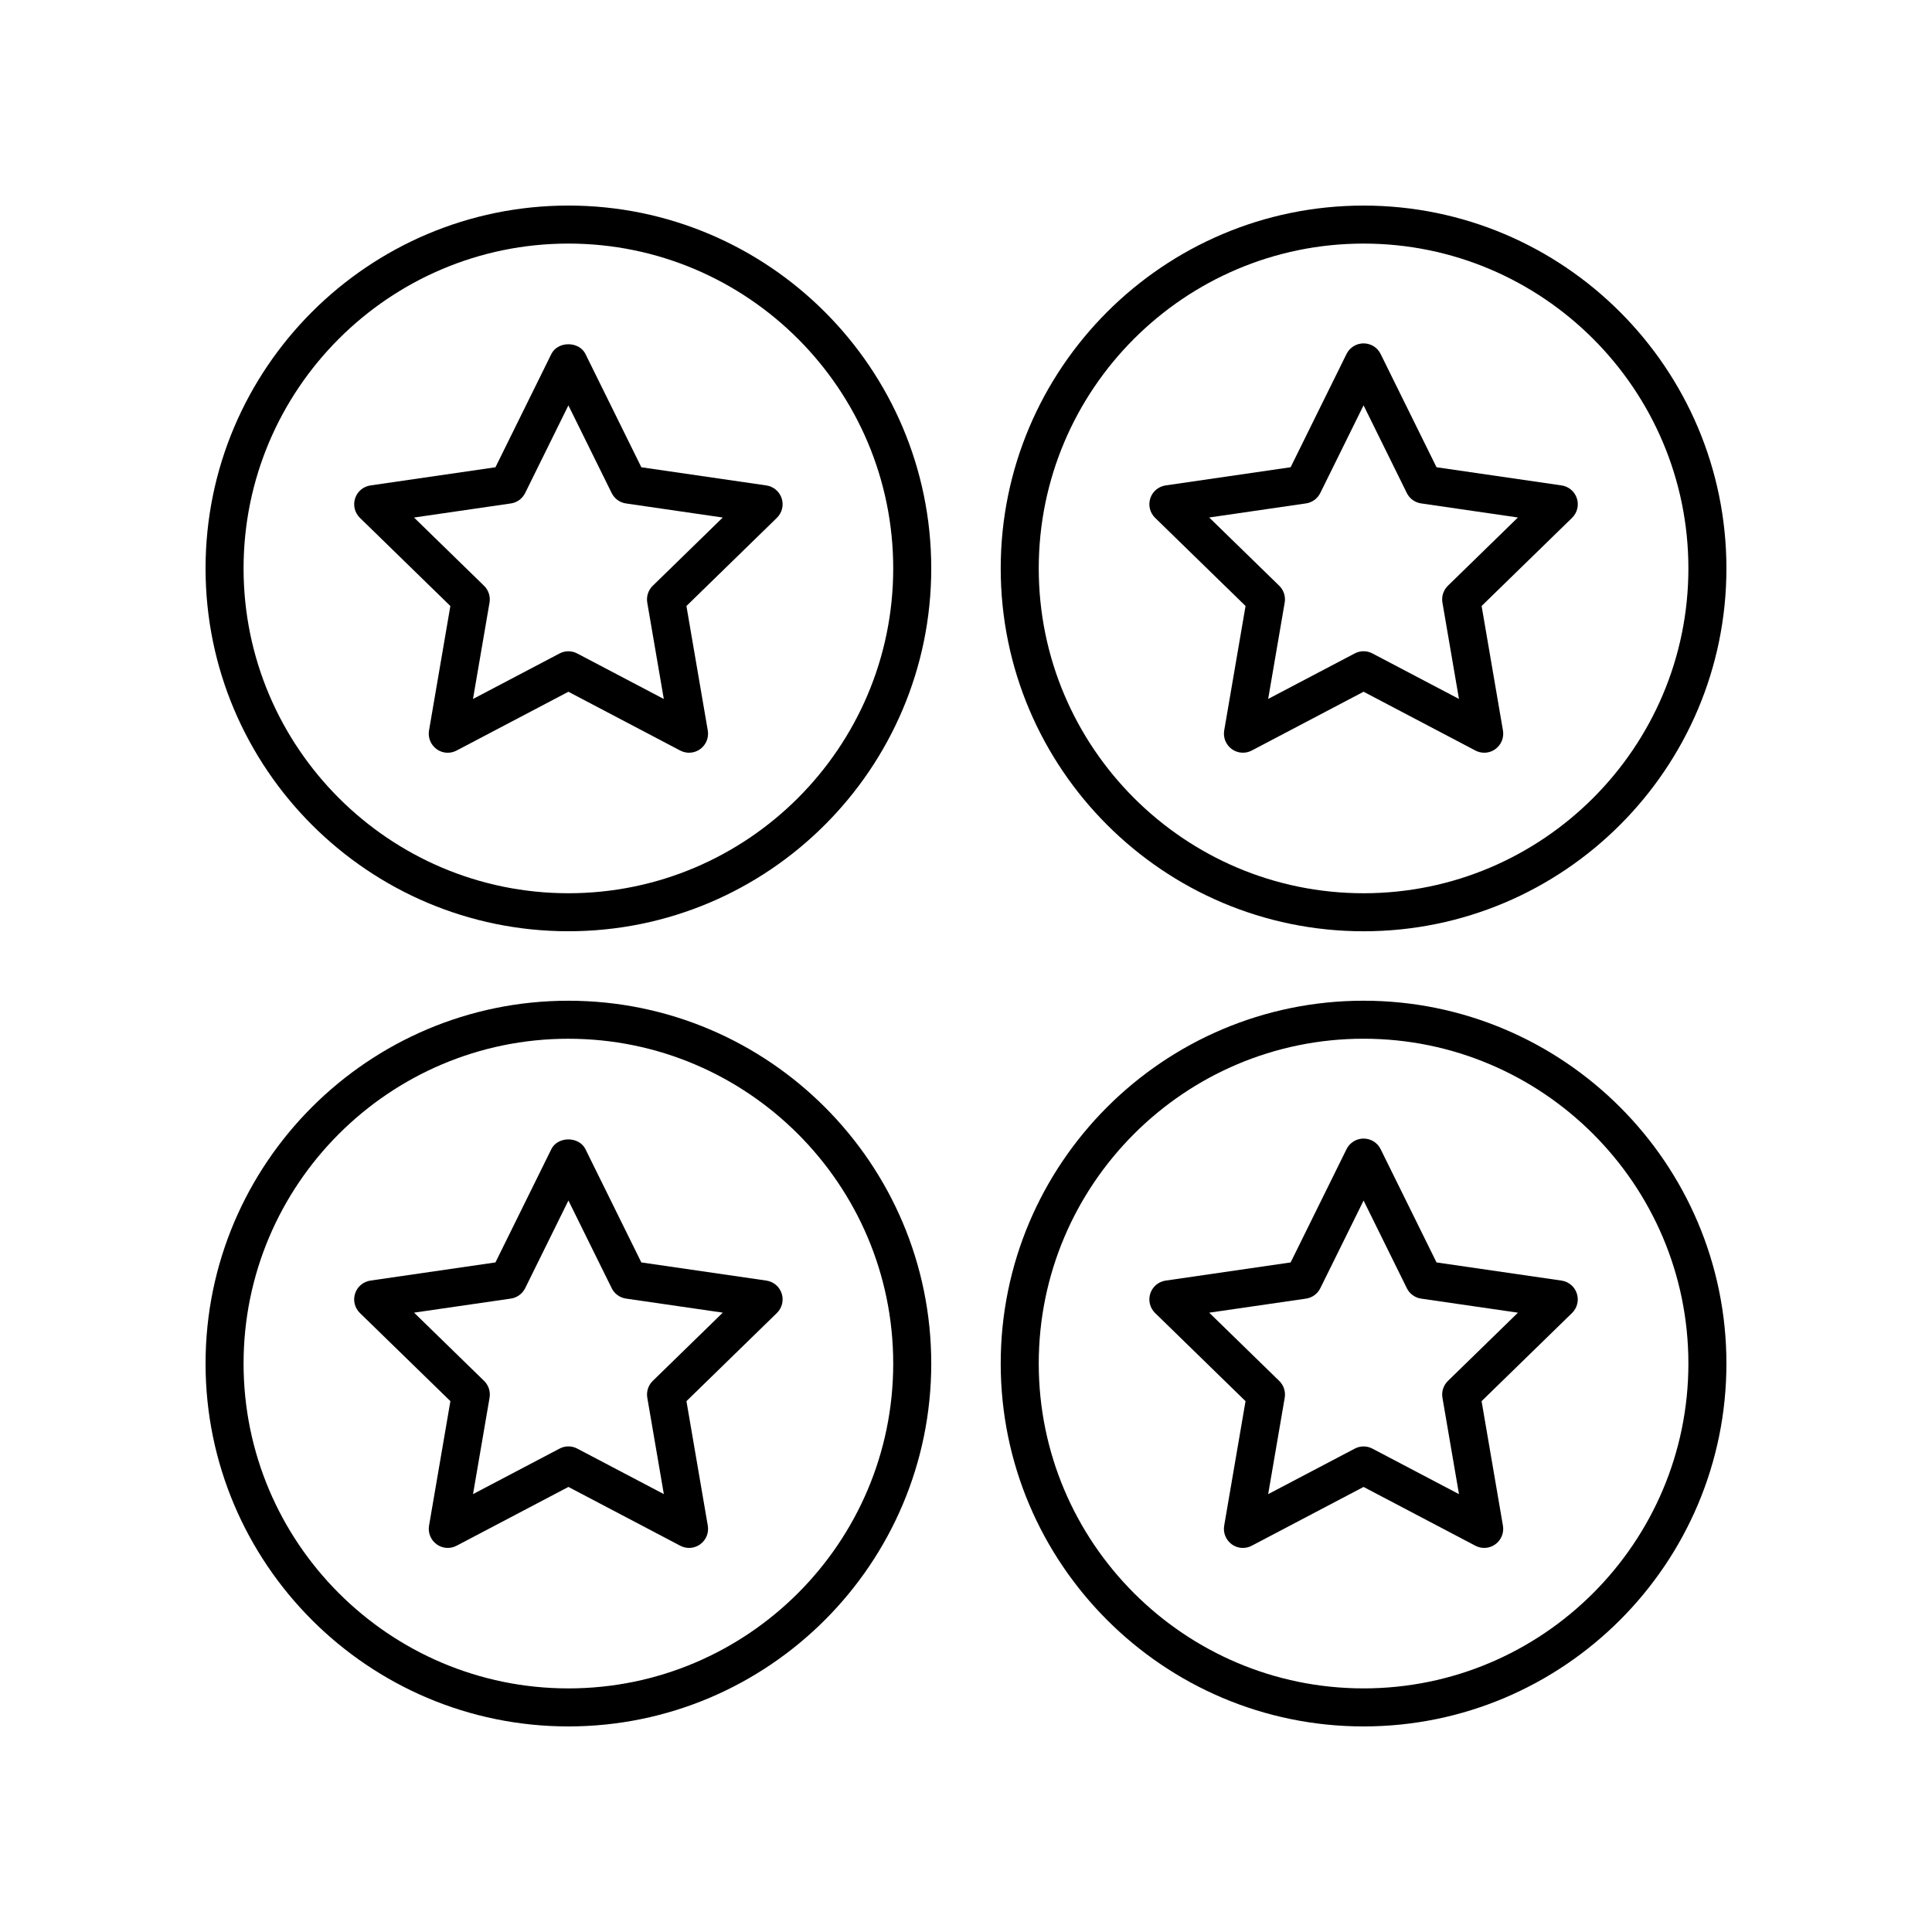 <?xml version="1.0" encoding="UTF-8"?>
<!-- Uploaded to: ICON Repo, www.iconrepo.com, Generator: ICON Repo Mixer Tools -->
<svg fill="#000000" width="800px" height="800px" version="1.1" viewBox="144 144 512 512" xmlns="http://www.w3.org/2000/svg">
 <g>
  <path d="m557.82 272.64-33.129-4.816-14.812-30.016c-0.848-1.723-2.602-2.809-4.519-2.809s-3.668 1.086-4.519 2.809l-14.812 30.016-33.125 4.816c-1.898 0.277-3.473 1.605-4.066 3.43-0.594 1.82-0.098 3.824 1.277 5.16l23.969 23.363-5.66 32.992c-0.32 1.891 0.457 3.797 2.004 4.926 1.551 1.133 3.613 1.277 5.305 0.383l29.629-15.578 29.629 15.578c0.738 0.391 1.543 0.582 2.344 0.582 1.043 0 2.082-0.324 2.961-0.965 1.551-1.125 2.328-3.035 2.004-4.926l-5.656-32.992 23.969-23.363c1.375-1.34 1.871-3.34 1.277-5.16-0.594-1.828-2.172-3.156-4.066-3.43zm-30.109 26.586c-1.188 1.156-1.73 2.824-1.453 4.457l4.383 25.543-22.938-12.059c-1.465-0.777-3.223-0.777-4.688 0l-22.941 12.059 4.383-25.543c0.277-1.633-0.262-3.301-1.453-4.457l-18.555-18.086 25.645-3.731c1.641-0.234 3.059-1.27 3.793-2.754l11.469-23.238 11.465 23.238c0.734 1.484 2.152 2.519 3.793 2.754l25.648 3.731z"/>
  <path d="m505.36 198.48c-53.023 0-96.16 43.141-96.16 96.16 0 53.023 43.137 96.156 96.16 96.156 53.023 0 96.16-43.133 96.16-96.156 0-53.023-43.137-96.16-96.16-96.16zm0 182.24c-47.465 0-86.082-38.617-86.082-86.082 0-47.469 38.617-86.086 86.082-86.086 47.465 0 86.082 38.617 86.082 86.086 0 47.465-38.617 86.082-86.082 86.082z"/>
  <path d="m263.35 304.6-5.656 32.992c-0.32 1.891 0.457 3.797 2.004 4.926 0.879 0.641 1.918 0.965 2.961 0.965 0.801 0 1.605-0.191 2.344-0.582l29.629-15.578 29.629 15.578c1.699 0.895 3.75 0.746 5.305-0.383 1.551-1.125 2.328-3.035 2.004-4.926l-5.66-32.992 23.969-23.363c1.375-1.34 1.871-3.34 1.277-5.16-0.594-1.824-2.168-3.152-4.066-3.43l-33.125-4.816-14.812-30.016c-1.703-3.445-7.34-3.445-9.039 0l-14.812 30.016-33.129 4.816c-1.898 0.277-3.473 1.605-4.066 3.43-0.594 1.82-0.098 3.824 1.277 5.16zm16.023-27.18c1.641-0.234 3.059-1.27 3.793-2.754l11.465-23.238 11.469 23.238c0.734 1.484 2.152 2.519 3.793 2.754l25.645 3.731-18.555 18.086c-1.188 1.156-1.73 2.824-1.453 4.457l4.383 25.543-22.941-12.059c-0.734-0.391-1.539-0.582-2.344-0.582-0.805 0-1.609 0.191-2.344 0.582l-22.938 12.059 4.383-25.543c0.277-1.633-0.262-3.301-1.453-4.457l-18.555-18.086z"/>
  <path d="m294.63 390.79c53.023 0 96.16-43.133 96.16-96.156 0-53.023-43.137-96.16-96.16-96.16-53.023 0-96.156 43.137-96.156 96.16 0 53.023 43.133 96.156 96.156 96.156zm0-182.24c47.465 0 86.082 38.617 86.082 86.086 0 47.465-38.617 86.082-86.082 86.082-47.465 0-86.082-38.617-86.082-86.082 0-47.469 38.617-86.086 86.082-86.086z"/>
  <path d="m557.82 483.37-33.125-4.812-14.812-30.016c-0.848-1.723-2.602-2.809-4.519-2.809s-3.668 1.086-4.519 2.809l-14.812 30.016-33.125 4.812c-1.898 0.277-3.477 1.605-4.07 3.43-0.594 1.82-0.098 3.824 1.273 5.16l23.969 23.363-5.66 33c-0.32 1.891 0.457 3.797 2.004 4.926 0.879 0.641 1.918 0.965 2.961 0.965 0.801 0 1.605-0.191 2.344-0.582l29.629-15.578 29.629 15.578c1.699 0.898 3.758 0.754 5.305-0.383 1.551-1.125 2.328-3.035 2.004-4.926l-5.66-33 23.973-23.363c1.371-1.34 1.867-3.34 1.273-5.16-0.582-1.824-2.16-3.152-4.059-3.43zm-30.109 26.594c-1.188 1.156-1.727 2.824-1.449 4.457l4.383 25.543-22.938-12.059c-1.465-0.777-3.223-0.777-4.688 0l-22.941 12.059 4.383-25.543c0.277-1.633-0.262-3.301-1.449-4.457l-18.559-18.09 25.645-3.723c1.641-0.234 3.059-1.27 3.797-2.754l11.469-23.238 11.465 23.238c0.734 1.484 2.156 2.519 3.797 2.754l25.645 3.723z"/>
  <path d="m505.36 409.2c-53.023 0-96.16 43.133-96.16 96.156s43.137 96.164 96.16 96.164c53.023 0 96.16-43.141 96.16-96.164s-43.137-96.156-96.16-96.156zm0 182.24c-47.465 0-86.082-38.617-86.082-86.086 0-47.465 38.617-86.082 86.082-86.082 47.465 0.004 86.082 38.621 86.082 86.082 0 47.469-38.617 86.086-86.082 86.086z"/>
  <path d="m263.36 515.32-5.66 33c-0.32 1.891 0.457 3.797 2.004 4.926 1.559 1.137 3.613 1.285 5.305 0.383l29.629-15.578 29.629 15.578c0.738 0.391 1.543 0.582 2.344 0.582 1.043 0 2.082-0.324 2.961-0.965 1.551-1.125 2.328-3.035 2.004-4.926l-5.66-33 23.969-23.363c1.371-1.34 1.867-3.34 1.273-5.16-0.594-1.824-2.168-3.152-4.07-3.43l-33.125-4.812-14.812-30.016c-1.703-3.445-7.34-3.445-9.039 0l-14.812 30.016-33.125 4.812c-1.898 0.277-3.477 1.605-4.07 3.43-0.594 1.82-0.098 3.824 1.273 5.16zm16.016-27.18c1.641-0.234 3.059-1.27 3.797-2.754l11.465-23.238 11.469 23.238c0.734 1.484 2.156 2.519 3.797 2.754l25.645 3.723-18.559 18.09c-1.188 1.156-1.727 2.824-1.449 4.457l4.383 25.543-22.941-12.059c-0.734-0.391-1.539-0.582-2.344-0.582-0.805 0-1.609 0.191-2.344 0.582l-22.938 12.059 4.383-25.543c0.277-1.633-0.262-3.301-1.449-4.457l-18.559-18.09z"/>
  <path d="m294.63 601.52c53.023 0 96.16-43.141 96.16-96.16 0-53.023-43.137-96.156-96.16-96.156-53.023-0.004-96.156 43.129-96.156 96.152s43.133 96.164 96.156 96.164zm0-182.24c47.465 0 86.082 38.617 86.082 86.082 0.004 47.465-38.613 86.082-86.082 86.082-47.465 0-86.082-38.617-86.082-86.086 0-47.461 38.617-86.078 86.082-86.078z"/>
 </g>
</svg>